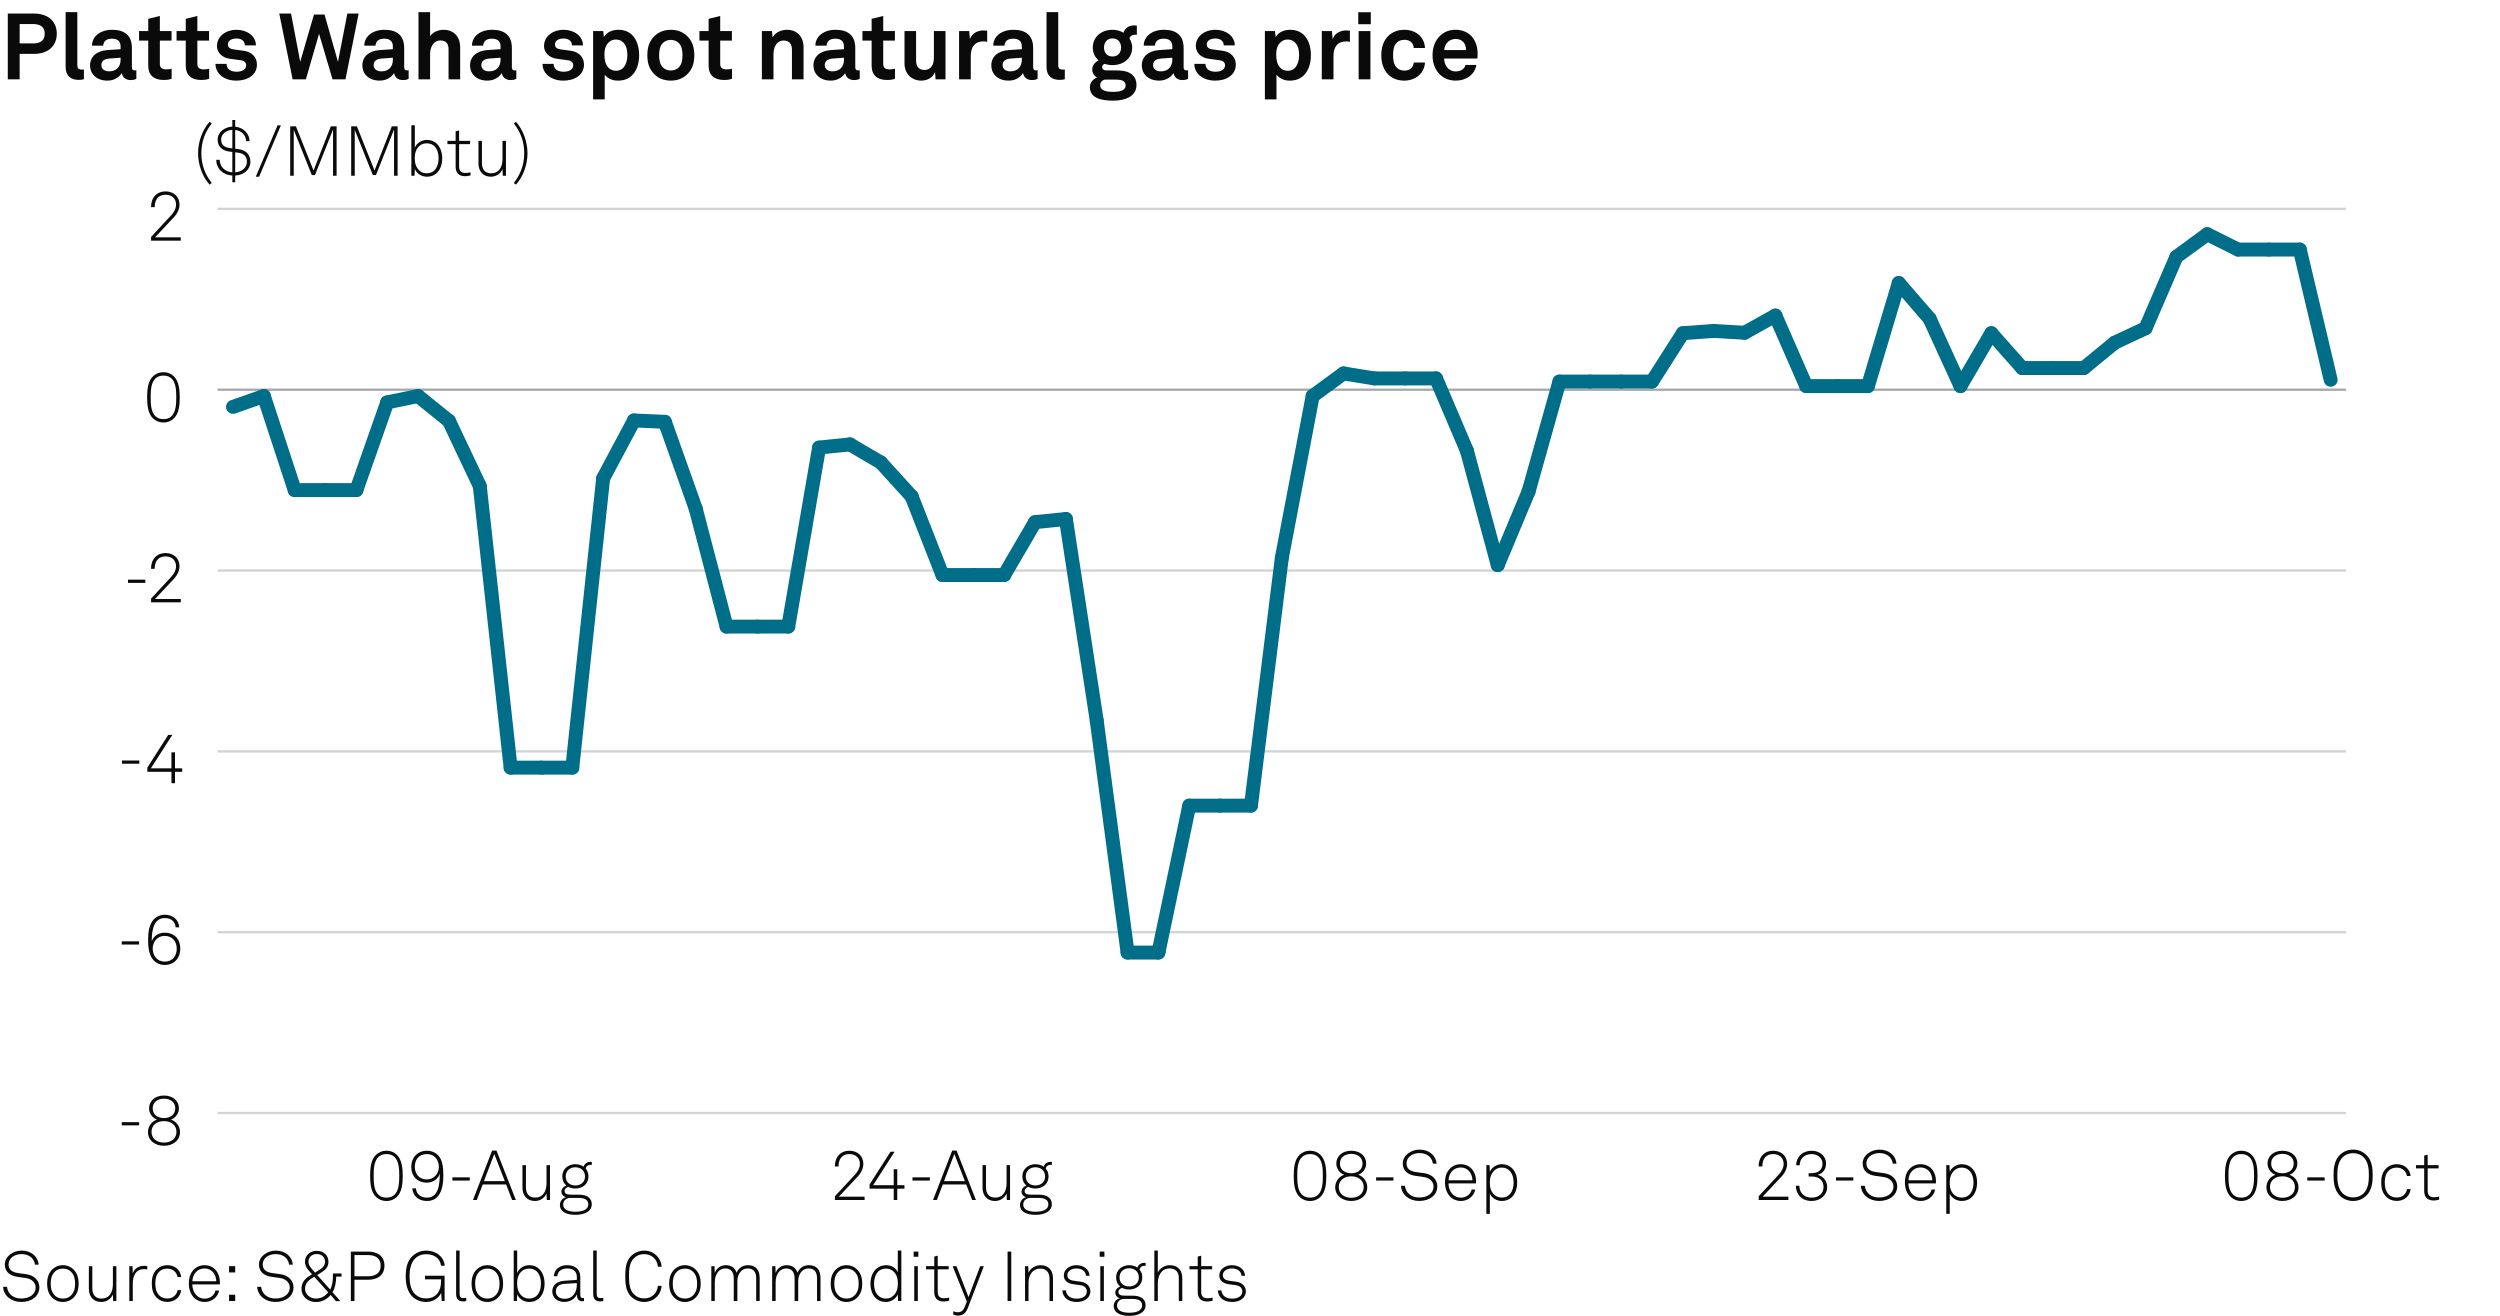 <?xml version="1.0" encoding="utf-8"?>
<!-- Generator: Adobe Illustrator 27.4.0, SVG Export Plug-In . SVG Version: 6.00 Build 0)  -->
<svg version="1.1" xmlns="http://www.w3.org/2000/svg" xmlns:xlink="http://www.w3.org/1999/xlink" x="0px" y="0px"
	 viewBox="0 0 269.291 141.732" enable-background="new 0 0 269.291 141.732" xml:space="preserve">
<g id="Background">
	<rect fill="#FFFFFF" width="269.291" height="141.732"/>
</g>
<g id="Graph">
	<path fill="#0A0A0A" d="M3.638,1.459c1.629,0,2.479,0.909,2.479,2.168s-0.85,2.179-2.479,2.179h-1.52v2.738H0.839V1.459H3.638z
		 M4.817,3.638c0-0.65-0.39-1.049-1.25-1.049H2.119v2.089h1.449C4.428,4.677,4.817,4.287,4.817,3.638z"/>
	<path fill="#0A0A0A" d="M7.07,7.206V1.309h1.259v5.687c0,0.3,0.07,0.5,0.5,0.5c0.11,0,0.14-0.01,0.21-0.01v1.05
		c-0.23,0.05-0.32,0.07-0.55,0.07C7.64,8.605,7.07,8.195,7.07,7.206z"/>
	<path fill="#0A0A0A" d="M9.7,7.056c0-0.949,0.7-1.579,1.859-1.659l1.429-0.1v-0.3c0-0.49-0.26-0.83-0.919-0.83
		c-0.61,0-0.919,0.27-0.95,0.75H9.91c0-0.99,0.889-1.709,2.179-1.709c1.339,0,2.119,0.62,2.119,1.959v2.089
		c0,0.24,0.11,0.33,0.32,0.33c0.06,0,0.12-0.01,0.16-0.02v0.919c-0.16,0.09-0.34,0.14-0.62,0.14c-0.54,0-0.87-0.31-0.95-0.76
		c-0.24,0.42-0.799,0.82-1.539,0.82C10.339,8.685,9.7,7.905,9.7,7.056z M12.988,6.446v-0.23l-1.199,0.09
		c-0.5,0.04-0.87,0.23-0.87,0.7c0,0.4,0.31,0.68,0.83,0.68C12.598,7.686,12.988,7.125,12.988,6.446z"/>
	<path fill="#0A0A0A" d="M15.969,7.086V4.377H14.98v-1.03h0.989V2.028l1.25-0.31v1.629h1.259v1.03h-1.259v2.528
		c0,0.4,0.26,0.57,0.66,0.57c0.26,0,0.45-0.03,0.609-0.07v1.079c-0.27,0.1-0.569,0.13-0.869,0.13
		C16.569,8.615,15.969,8.085,15.969,7.086z"/>
	<path fill="#0A0A0A" d="M20.009,7.086V4.377H19.02v-1.03h0.989V2.028l1.25-0.31v1.629h1.259v1.03h-1.259v2.528
		c0,0.4,0.26,0.57,0.66,0.57c0.26,0,0.45-0.03,0.609-0.07v1.079c-0.27,0.1-0.569,0.13-0.869,0.13
		C20.608,8.615,20.009,8.085,20.009,7.086z"/>
	<path fill="#0A0A0A" d="M23.209,6.876h1.199c0,0.58,0.46,0.85,1.08,0.85c0.52,0,1.029-0.2,1.029-0.69c0-0.28-0.19-0.49-0.54-0.54
		l-1.25-0.17c-0.859-0.12-1.359-0.72-1.359-1.359c0-1.059,0.95-1.759,2.119-1.759c1.129,0,2.079,0.68,2.079,1.679h-1.189
		c0-0.479-0.38-0.739-0.89-0.739c-0.54,0-0.939,0.22-0.939,0.64c0,0.37,0.32,0.49,0.6,0.53l1.109,0.15
		c0.819,0.11,1.419,0.66,1.419,1.479c0,1.159-1.039,1.739-2.229,1.739C24.189,8.685,23.209,7.975,23.209,6.876z"/>
	<path fill="#0A0A0A" d="M38.635,1.459l-1.419,7.086h-1.399l-1.449-4.907l-1.419,4.907h-1.429L30.08,1.459h1.27l0.989,5.197
		l1.479-5.087h1.14l1.449,5.087l1.009-5.197H38.635z"/>
	<path fill="#0A0A0A" d="M39.029,7.056c0-0.949,0.7-1.579,1.859-1.659l1.429-0.1v-0.3c0-0.49-0.26-0.83-0.919-0.83
		c-0.61,0-0.919,0.27-0.95,0.75h-1.209c0-0.99,0.889-1.709,2.179-1.709c1.339,0,2.119,0.62,2.119,1.959v2.089
		c0,0.24,0.11,0.33,0.32,0.33c0.06,0,0.12-0.01,0.16-0.02v0.919c-0.16,0.09-0.34,0.14-0.62,0.14c-0.54,0-0.87-0.31-0.95-0.76
		c-0.24,0.42-0.799,0.82-1.539,0.82C39.669,8.685,39.029,7.905,39.029,7.056z M42.317,6.446v-0.23l-1.199,0.09
		c-0.5,0.04-0.87,0.23-0.87,0.7c0,0.4,0.31,0.68,0.83,0.68C41.928,7.686,42.317,7.125,42.317,6.446z"/>
	<path fill="#0A0A0A" d="M46.329,1.309v2.588c0.3-0.45,0.909-0.689,1.449-0.689c1.139,0,1.789,0.799,1.789,1.869v3.468h-1.25V5.307
		c0-0.6-0.27-0.949-0.89-0.949c-0.75,0-1.099,0.77-1.099,1.429v2.758h-1.25V1.309H46.329z"/>
	<path fill="#0A0A0A" d="M50.629,7.056c0-0.949,0.7-1.579,1.859-1.659l1.429-0.1v-0.3c0-0.49-0.26-0.83-0.919-0.83
		c-0.61,0-0.919,0.27-0.95,0.75h-1.209c0-0.99,0.889-1.709,2.179-1.709c1.339,0,2.119,0.62,2.119,1.959v2.089
		c0,0.24,0.11,0.33,0.32,0.33c0.06,0,0.12-0.01,0.16-0.02v0.919c-0.16,0.09-0.34,0.14-0.62,0.14c-0.54,0-0.87-0.31-0.95-0.76
		c-0.24,0.42-0.799,0.82-1.539,0.82C51.269,8.685,50.629,7.905,50.629,7.056z M53.917,6.446v-0.23l-1.199,0.09
		c-0.5,0.04-0.87,0.23-0.87,0.7c0,0.4,0.31,0.68,0.83,0.68C53.528,7.686,53.917,7.125,53.917,6.446z"/>
	<path fill="#0A0A0A" d="M58.439,6.876h1.199c0,0.58,0.46,0.85,1.08,0.85c0.52,0,1.029-0.2,1.029-0.69c0-0.28-0.19-0.49-0.54-0.54
		l-1.25-0.17c-0.859-0.12-1.359-0.72-1.359-1.359c0-1.059,0.95-1.759,2.119-1.759c1.129,0,2.079,0.68,2.079,1.679h-1.189
		c0-0.479-0.38-0.739-0.89-0.739c-0.54,0-0.939,0.22-0.939,0.64c0,0.37,0.32,0.49,0.6,0.53l1.109,0.15
		c0.819,0.11,1.419,0.66,1.419,1.479c0,1.159-1.039,1.739-2.229,1.739C59.419,8.685,58.439,7.975,58.439,6.876z"/>
	<path fill="#0A0A0A" d="M63.889,3.348h1.089l0.07,0.65c0.29-0.53,0.919-0.79,1.559-0.79c0.6,0,1.079,0.19,1.429,0.51
		c0.56,0.509,0.81,1.349,0.81,2.219c0,0.929-0.28,1.759-0.85,2.259c-0.35,0.31-0.83,0.49-1.419,0.49c-0.75,0-1.189-0.33-1.439-0.64
		v2.658h-1.25V3.348z M67.177,7.256c0.28-0.35,0.4-0.79,0.4-1.319c0-0.48-0.08-0.939-0.37-1.279c-0.21-0.24-0.46-0.4-0.859-0.4
		c-0.38,0-0.63,0.14-0.85,0.38c-0.29,0.31-0.39,0.759-0.39,1.229c0,0.56,0.1,1.06,0.41,1.399c0.19,0.21,0.459,0.36,0.83,0.36
		C66.727,7.625,66.997,7.476,67.177,7.256z"/>
	<path fill="#0A0A0A" d="M70.389,7.896c-0.42-0.47-0.66-1.04-0.66-1.949s0.24-1.479,0.66-1.949c0.37-0.42,0.989-0.79,1.869-0.79
		s1.5,0.37,1.869,0.79c0.42,0.47,0.66,1.039,0.66,1.949s-0.24,1.479-0.66,1.949c-0.37,0.419-0.99,0.79-1.869,0.79
		S70.758,8.315,70.389,7.896z M73.107,7.266c0.33-0.33,0.41-0.81,0.41-1.319s-0.08-0.989-0.41-1.319
		c-0.18-0.18-0.459-0.33-0.85-0.33c-0.39,0-0.669,0.15-0.85,0.33c-0.33,0.33-0.41,0.81-0.41,1.319s0.08,0.99,0.41,1.319
		c0.18,0.18,0.46,0.33,0.85,0.33C72.647,7.595,72.927,7.445,73.107,7.266z"/>
	<path fill="#0A0A0A" d="M76.329,7.086V4.377h-0.989v-1.03h0.989V2.028l1.25-0.31v1.629h1.259v1.03h-1.259v2.528
		c0,0.4,0.26,0.57,0.66,0.57c0.26,0,0.45-0.03,0.609-0.07v1.079c-0.27,0.1-0.569,0.13-0.869,0.13
		C76.928,8.615,76.329,8.085,76.329,7.086z"/>
	<path fill="#0A0A0A" d="M82.068,3.348h1.089l0.06,0.68c0.31-0.56,0.95-0.819,1.549-0.819c1.109,0,1.789,0.77,1.789,1.859v3.478
		h-1.25V5.356c0-0.609-0.29-0.989-0.87-0.989c-0.779,0-1.119,0.689-1.119,1.499v2.679h-1.25V3.348z"/>
	<path fill="#0A0A0A" d="M87.619,7.056c0-0.949,0.7-1.579,1.859-1.659l1.429-0.1v-0.3c0-0.49-0.26-0.83-0.919-0.83
		c-0.61,0-0.919,0.27-0.95,0.75h-1.209c0-0.99,0.889-1.709,2.179-1.709c1.339,0,2.119,0.62,2.119,1.959v2.089
		c0,0.24,0.11,0.33,0.32,0.33c0.06,0,0.12-0.01,0.16-0.02v0.919c-0.16,0.09-0.34,0.14-0.62,0.14c-0.54,0-0.87-0.31-0.95-0.76
		c-0.24,0.42-0.799,0.82-1.539,0.82C88.259,8.685,87.619,7.905,87.619,7.056z M90.907,6.446v-0.23l-1.199,0.09
		c-0.5,0.04-0.87,0.23-0.87,0.7c0,0.4,0.31,0.68,0.83,0.68C90.518,7.686,90.907,7.125,90.907,6.446z"/>
	<path fill="#0A0A0A" d="M93.888,7.086V4.377h-0.989v-1.03h0.989V2.028l1.25-0.31v1.629h1.259v1.03h-1.259v2.528
		c0,0.4,0.26,0.57,0.66,0.57c0.26,0,0.45-0.03,0.609-0.07v1.079c-0.27,0.1-0.569,0.13-0.869,0.13
		C94.488,8.615,93.888,8.085,93.888,7.086z"/>
	<path fill="#0A0A0A" d="M97.429,6.826V3.348h1.249v3.188c0,0.609,0.29,1,0.9,1c0.719,0,1.019-0.59,1.019-1.339V3.348h1.25v5.197
		h-1.069l-0.06-0.78c-0.22,0.59-0.83,0.92-1.489,0.92C98.188,8.685,97.429,7.935,97.429,6.826z"/>
	<path fill="#0A0A0A" d="M103.309,3.348h1.089l0.08,0.86c0.24-0.66,0.859-0.93,1.469-0.93c0.13,0,0.26,0.01,0.39,0.03v1.2
		c-0.1-0.03-0.25-0.05-0.399-0.05c-0.93,0-1.37,0.6-1.37,1.569v2.519h-1.259V3.348z"/>
	<path fill="#0A0A0A" d="M106.779,7.056c0-0.949,0.7-1.579,1.859-1.659l1.429-0.1v-0.3c0-0.49-0.26-0.83-0.919-0.83
		c-0.61,0-0.919,0.27-0.95,0.75h-1.209c0-0.99,0.889-1.709,2.179-1.709c1.339,0,2.119,0.62,2.119,1.959v2.089
		c0,0.24,0.11,0.33,0.32,0.33c0.06,0,0.12-0.01,0.16-0.02v0.919c-0.16,0.09-0.34,0.14-0.62,0.14c-0.54,0-0.87-0.31-0.95-0.76
		c-0.24,0.42-0.799,0.82-1.539,0.82C107.418,8.685,106.779,7.905,106.779,7.056z M110.067,6.446v-0.23l-1.199,0.09
		c-0.5,0.04-0.87,0.23-0.87,0.7c0,0.4,0.31,0.68,0.83,0.68C109.677,7.686,110.067,7.125,110.067,6.446z"/>
	<path fill="#0A0A0A" d="M112.729,7.206V1.309h1.259v5.687c0,0.3,0.07,0.5,0.5,0.5c0.11,0,0.14-0.01,0.21-0.01v1.05
		c-0.23,0.05-0.32,0.07-0.55,0.07C113.298,8.605,112.729,8.195,112.729,7.206z"/>
	<path fill="#0A0A0A" d="M117.399,9.384c0-0.47,0.31-0.849,0.77-1.039c-0.32-0.17-0.52-0.52-0.52-0.86c0-0.41,0.27-0.779,0.69-0.979
		c-0.38-0.33-0.63-0.79-0.63-1.369c0-1.159,0.919-1.929,2.129-1.929c0.43,0,0.85,0.12,1.179,0.32c0.16-0.53,0.63-0.79,1.1-0.79
		c0.08,0,0.26,0,0.34,0.02v0.989c-0.03-0.01-0.09-0.01-0.12-0.01c-0.3,0-0.629,0.1-0.669,0.419c0.19,0.29,0.29,0.61,0.29,0.97
		c0,1.139-0.939,1.889-2.119,1.889c-0.3,0-0.59-0.05-0.859-0.14c-0.14,0.07-0.26,0.18-0.26,0.35c0,0.31,0.27,0.36,0.529,0.36h0.88
		c0.52,0,1.189,0.01,1.679,0.35c0.45,0.31,0.61,0.73,0.61,1.229c0,1.189-1.159,1.679-2.519,1.679
		C118.618,10.844,117.399,10.564,117.399,9.384z M121.247,9.194c0-0.6-0.68-0.62-1.149-0.62h-1.119c-0.27,0.08-0.47,0.29-0.47,0.62
		c0,0.6,0.75,0.7,1.389,0.7C120.547,9.894,121.247,9.794,121.247,9.194z M120.757,5.117c0-0.58-0.35-0.979-0.919-0.979
		s-0.919,0.4-0.919,0.979s0.35,0.97,0.919,0.97S120.757,5.696,120.757,5.117z"/>
	<path fill="#0A0A0A" d="M122.988,7.056c0-0.949,0.7-1.579,1.859-1.659l1.429-0.1v-0.3c0-0.49-0.26-0.83-0.919-0.83
		c-0.61,0-0.919,0.27-0.95,0.75h-1.209c0-0.99,0.889-1.709,2.179-1.709c1.339,0,2.119,0.62,2.119,1.959v2.089
		c0,0.24,0.11,0.33,0.32,0.33c0.06,0,0.12-0.01,0.16-0.02v0.919c-0.16,0.09-0.34,0.14-0.62,0.14c-0.54,0-0.87-0.31-0.95-0.76
		c-0.24,0.42-0.799,0.82-1.539,0.82C123.628,8.685,122.988,7.905,122.988,7.056z M126.276,6.446v-0.23l-1.199,0.09
		c-0.5,0.04-0.87,0.23-0.87,0.7c0,0.4,0.31,0.68,0.83,0.68C125.887,7.686,126.276,7.125,126.276,6.446z"/>
	<path fill="#0A0A0A" d="M128.648,6.876h1.199c0,0.58,0.46,0.85,1.08,0.85c0.52,0,1.03-0.2,1.03-0.69c0-0.28-0.19-0.49-0.54-0.54
		l-1.25-0.17c-0.859-0.12-1.359-0.72-1.359-1.359c0-1.059,0.95-1.759,2.119-1.759c1.129,0,2.079,0.68,2.079,1.679h-1.189
		c0-0.479-0.38-0.739-0.889-0.739c-0.54,0-0.939,0.22-0.939,0.64c0,0.37,0.32,0.49,0.6,0.53l1.109,0.15
		c0.82,0.11,1.42,0.66,1.42,1.479c0,1.159-1.04,1.739-2.229,1.739C129.628,8.685,128.648,7.975,128.648,6.876z"/>
	<path fill="#0A0A0A" d="M136.248,3.348h1.09l0.069,0.65c0.29-0.53,0.92-0.79,1.56-0.79c0.6,0,1.079,0.19,1.429,0.51
		c0.56,0.509,0.81,1.349,0.81,2.219c0,0.929-0.279,1.759-0.85,2.259c-0.35,0.31-0.829,0.49-1.419,0.49
		c-0.749,0-1.189-0.33-1.439-0.64v2.658h-1.249V3.348z M139.536,7.256c0.28-0.35,0.4-0.79,0.4-1.319c0-0.48-0.08-0.939-0.37-1.279
		c-0.21-0.24-0.46-0.4-0.859-0.4c-0.38,0-0.63,0.14-0.85,0.38c-0.29,0.31-0.39,0.759-0.39,1.229c0,0.56,0.1,1.06,0.409,1.399
		c0.19,0.21,0.46,0.36,0.83,0.36C139.087,7.625,139.356,7.476,139.536,7.256z"/>
	<path fill="#0A0A0A" d="M142.378,3.348h1.09l0.08,0.86c0.239-0.66,0.859-0.93,1.469-0.93c0.13,0,0.26,0.01,0.39,0.03v1.2
		c-0.1-0.03-0.25-0.05-0.399-0.05c-0.93,0-1.369,0.6-1.369,1.569v2.519h-1.26V3.348z"/>
	<path fill="#0A0A0A" d="M147.657,1.319v1.29h-1.35v-1.29H147.657z M147.617,3.348v5.197h-1.27V3.348H147.617z"/>
	<path fill="#0A0A0A" d="M149.388,7.865c-0.399-0.49-0.6-1.159-0.6-1.919c0-0.759,0.2-1.439,0.61-1.919
		c0.369-0.44,0.989-0.819,1.849-0.819c1.27,0,2.188,0.779,2.249,1.959h-1.21c-0.05-0.56-0.409-0.88-1.009-0.88
		c-0.41,0-0.68,0.15-0.85,0.34c-0.311,0.34-0.37,0.83-0.37,1.319s0.06,0.979,0.37,1.31c0.18,0.189,0.439,0.35,0.85,0.35
		c0.59,0,0.959-0.34,1.009-0.87h1.21c-0.061,1.16-1.02,1.949-2.249,1.949C150.388,8.685,149.748,8.315,149.388,7.865z"/>
	<path fill="#0A0A0A" d="M155.117,8.045c-0.529-0.5-0.81-1.25-0.81-2.099c0-0.83,0.28-1.579,0.8-2.079
		c0.399-0.39,0.939-0.66,1.659-0.66c1.499,0,2.398,1.049,2.398,2.599c0,0.2-0.01,0.379-0.03,0.5h-3.578
		c0,0.709,0.46,1.389,1.25,1.389c0.569,0,0.959-0.29,1.049-0.7h1.17c-0.15,1.02-1.08,1.689-2.199,1.689
		C156.087,8.685,155.537,8.435,155.117,8.045z M157.916,5.396c0-0.77-0.45-1.199-1.12-1.199c-0.679,0-1.179,0.49-1.229,1.199
		H157.916z"/>
	<path fill="#0A0A0A" d="M21.336,16.505c0-1.171,0.428-2.478,1.239-3.386l0.233,0.18c-0.736,0.946-1.119,1.974-1.119,3.206
		c0,1.231,0.383,2.26,1.119,3.206l-0.233,0.18C21.764,18.983,21.336,17.676,21.336,16.505z"/>
	<path fill="#0A0A0A" d="M23.293,17.211h0.375c0,0.743,0.57,1.306,1.358,1.352V16.37l-0.337-0.045
		c-0.683-0.09-1.247-0.488-1.247-1.284c0-0.833,0.781-1.359,1.584-1.404v-0.713h0.308v0.721c0.893,0.09,1.524,0.743,1.554,1.562
		h-0.375c-0.03-0.661-0.488-1.126-1.179-1.208v2.02l0.353,0.045c0.795,0.098,1.284,0.585,1.284,1.351
		c0,0.856-0.698,1.441-1.637,1.494v0.721h-0.308v-0.721C23.999,18.848,23.293,18.149,23.293,17.211z M23.819,15.042
		c0,0.616,0.436,0.841,0.909,0.901l0.3,0.038v-1.997C24.45,14.021,23.819,14.366,23.819,15.042z M26.597,17.414
		c0-0.578-0.353-0.893-0.954-0.968l-0.308-0.038v2.155C26.063,18.502,26.597,18.052,26.597,17.414z"/>
	<path fill="#0A0A0A" d="M27.913,19.035h-0.36l2.343-5.533h0.36L27.913,19.035z"/>
	<path fill="#0A0A0A" d="M36.258,13.607v5.323h-0.383v-4.978l-1.944,4.902h-0.345l-1.944-4.865v4.94h-0.383v-5.323h0.616l1.899,4.76
		l1.862-4.76H36.258z"/>
	<path fill="#0A0A0A" d="M42.828,13.607v5.323h-0.383v-4.978l-1.944,4.902h-0.345l-1.945-4.865v4.94h-0.383v-5.323h0.616l1.899,4.76
		l1.862-4.76H42.828z"/>
	<path fill="#0A0A0A" d="M44.684,18.194l-0.03,0.736h-0.345v-5.435h0.375v2.425c0.195-0.518,0.743-0.849,1.291-0.849
		c0.451,0,0.803,0.15,1.059,0.391c0.405,0.375,0.601,0.976,0.601,1.599c0,0.653-0.203,1.253-0.638,1.622
		c-0.255,0.218-0.585,0.353-1.028,0.353C45.449,19.035,44.878,18.72,44.684,18.194z M46.733,18.405
		c0.353-0.315,0.51-0.811,0.51-1.352c0-0.488-0.12-0.976-0.428-1.284c-0.203-0.203-0.473-0.33-0.841-0.33
		c-0.353,0-0.616,0.112-0.811,0.292c-0.353,0.323-0.488,0.766-0.488,1.321c0,0.518,0.143,0.991,0.496,1.314
		c0.195,0.18,0.451,0.3,0.788,0.3C46.29,18.667,46.545,18.57,46.733,18.405z"/>
	<path fill="#0A0A0A" d="M49.079,17.954v-2.432h-0.886v-0.345h0.886v-1.036l0.375-0.09v1.126h1.179v0.345h-1.179v2.38
		c0,0.413,0.127,0.728,0.676,0.728c0.203,0,0.36-0.022,0.555-0.067v0.33c-0.188,0.06-0.375,0.09-0.585,0.09
		C49.364,18.983,49.079,18.555,49.079,17.954z"/>
	<path fill="#0A0A0A" d="M51.538,17.602v-2.425h0.375v2.402c0,0.653,0.323,1.088,0.983,1.088c0.871,0,1.231-0.698,1.231-1.539
		v-1.952h0.375v3.753h-0.345l-0.03-0.706c-0.21,0.495-0.69,0.811-1.254,0.811C52.026,19.035,51.538,18.442,51.538,17.602z"/>
	<path fill="#0A0A0A" d="M55.348,19.711c0.735-0.946,1.118-1.975,1.118-3.206c0-1.231-0.383-2.26-1.118-3.206l0.232-0.18
		c0.811,0.908,1.239,2.214,1.239,3.386c0,1.171-0.428,2.478-1.239,3.386L55.348,19.711z"/>
	<path fill="#0A0A0A" d="M0.331,138.608h0.42c0.09,0.766,0.676,1.262,1.547,1.262c0.863,0,1.539-0.436,1.539-1.187
		c0-0.503-0.398-0.924-1.036-1.014l-0.901-0.128c-0.811-0.112-1.381-0.532-1.381-1.336c0-0.863,0.871-1.494,1.817-1.494
		c1.028,0,1.764,0.646,1.832,1.517H3.769c-0.105-0.751-0.706-1.141-1.449-1.141c-0.781,0-1.396,0.458-1.396,1.104
		c0,0.615,0.443,0.855,1.014,0.938l0.916,0.127c0.818,0.113,1.389,0.676,1.389,1.412c0,0.945-0.833,1.576-1.944,1.576
		C1.239,140.245,0.375,139.584,0.331,138.608z"/>
	<path fill="#0A0A0A" d="M5.648,139.802c-0.413-0.397-0.571-0.893-0.571-1.539c0-0.638,0.158-1.141,0.571-1.539
		c0.27-0.255,0.646-0.442,1.126-0.442s0.856,0.188,1.126,0.442c0.413,0.398,0.57,0.901,0.57,1.539c0,0.646-0.158,1.142-0.57,1.539
		c-0.271,0.256-0.646,0.443-1.126,0.443S5.918,140.058,5.648,139.802z M7.638,139.547c0.353-0.346,0.451-0.788,0.451-1.284
		c0-0.487-0.098-0.938-0.451-1.283c-0.203-0.203-0.488-0.33-0.863-0.33s-0.661,0.127-0.863,0.33c-0.353,0.345-0.45,0.796-0.45,1.283
		c0,0.496,0.097,0.938,0.45,1.284c0.203,0.203,0.488,0.33,0.863,0.33S7.435,139.75,7.638,139.547z"/>
	<path fill="#0A0A0A" d="M9.571,138.812v-2.425h0.375v2.402c0,0.652,0.323,1.088,0.983,1.088c0.871,0,1.231-0.698,1.231-1.539
		v-1.951h0.375v3.753h-0.345l-0.03-0.705c-0.21,0.495-0.69,0.811-1.254,0.811C10.059,140.245,9.571,139.652,9.571,138.812z"/>
	<path fill="#0A0A0A" d="M13.928,136.387h0.345l0.03,0.772c0.165-0.525,0.675-0.811,1.208-0.811c0.113,0,0.24,0,0.353,0.038v0.36
		c-0.12-0.03-0.248-0.038-0.368-0.038c-0.871,0-1.193,0.721-1.193,1.554v1.877h-0.375V136.387z"/>
	<path fill="#0A0A0A" d="M16.891,139.795c-0.398-0.398-0.541-0.894-0.541-1.532c0-0.646,0.135-1.148,0.541-1.539
		c0.27-0.263,0.653-0.442,1.133-0.442c0.796,0,1.404,0.488,1.494,1.269h-0.398c-0.083-0.518-0.511-0.9-1.096-0.9
		c-0.368,0-0.661,0.12-0.863,0.322c-0.353,0.353-0.428,0.796-0.428,1.291c0,0.488,0.083,0.932,0.435,1.284
		c0.203,0.203,0.496,0.323,0.863,0.323c0.586,0,1.014-0.384,1.096-0.901h0.391c-0.098,0.773-0.706,1.269-1.494,1.269
		C17.544,140.237,17.161,140.064,16.891,139.795z"/>
	<path fill="#0A0A0A" d="M20.836,139.72c-0.308-0.36-0.496-0.871-0.496-1.441c0-0.474,0.075-0.938,0.375-1.337
		c0.323-0.428,0.766-0.66,1.314-0.66c1.036,0,1.659,0.826,1.659,1.824c0,0.09,0,0.143-0.007,0.248h-2.965
		c0.015,0.833,0.503,1.531,1.344,1.531c0.593,0,1.059-0.391,1.148-0.871h0.391c-0.113,0.706-0.789,1.231-1.539,1.231
		C21.519,140.245,21.083,140.005,20.836,139.72z M23.298,138.016c-0.015-0.714-0.458-1.382-1.269-1.382
		c-0.796,0-1.292,0.646-1.307,1.382H23.298z"/>
	<path fill="#0A0A0A" d="M25.336,136.387v0.675h-0.661v-0.675H25.336z M25.336,139.464v0.676h-0.661v-0.676H25.336z"/>
	<path fill="#0A0A0A" d="M27.705,138.608h0.421c0.09,0.766,0.675,1.262,1.546,1.262c0.863,0,1.539-0.436,1.539-1.187
		c0-0.503-0.398-0.924-1.036-1.014l-0.901-0.128c-0.811-0.112-1.381-0.532-1.381-1.336c0-0.863,0.871-1.494,1.817-1.494
		c1.028,0,1.764,0.646,1.832,1.517h-0.398c-0.105-0.751-0.706-1.141-1.449-1.141c-0.781,0-1.396,0.458-1.396,1.104
		c0,0.615,0.443,0.855,1.014,0.938l0.916,0.127c0.818,0.113,1.389,0.676,1.389,1.412c0,0.945-0.833,1.576-1.944,1.576
		C28.613,140.245,27.75,139.584,27.705,138.608z"/>
	<path fill="#0A0A0A" d="M32.475,138.834c0-0.594,0.292-1.036,0.795-1.359l0.338-0.218l-0.345-0.39
		c-0.285-0.323-0.413-0.608-0.413-0.969c0-0.661,0.541-1.164,1.269-1.164c0.713,0,1.261,0.458,1.261,1.179
		c0,0.519-0.278,0.841-0.683,1.097l-0.526,0.33l1.389,1.562c0.203-0.323,0.3-0.849,0.3-1.404v-0.322h0.931v0.338h-0.57
		c-0.008,0.54-0.135,1.291-0.405,1.674l0.855,0.969h-0.48l-0.578-0.669c-0.36,0.451-0.938,0.767-1.591,0.767
		C33.196,140.253,32.475,139.682,32.475,138.834z M35.35,139.201l-1.501-1.674l-0.338,0.218c-0.39,0.248-0.653,0.601-0.653,1.066
		c0,0.623,0.556,1.065,1.164,1.065C34.607,139.877,35.058,139.592,35.35,139.201z M34.509,136.717
		c0.285-0.181,0.503-0.466,0.503-0.804c0-0.495-0.375-0.833-0.893-0.833c-0.473,0-0.894,0.308-0.894,0.818
		c0,0.285,0.135,0.518,0.36,0.78l0.345,0.405L34.509,136.717z"/>
	<path fill="#0A0A0A" d="M39.662,134.817c0.983,0,1.749,0.473,1.749,1.517c0,1.043-0.766,1.517-1.749,1.517h-1.479v2.289h-0.391
		v-5.322H39.662z M41.006,136.334c0-0.826-0.593-1.142-1.366-1.142h-1.457v2.282h1.457
		C40.413,137.475,41.006,137.159,41.006,136.334z"/>
	<path fill="#0A0A0A" d="M44.431,139.675c-0.593-0.571-0.729-1.435-0.729-2.192c0-0.766,0.12-1.614,0.729-2.185
		c0.353-0.33,0.855-0.586,1.456-0.586c0.571,0,1.051,0.173,1.396,0.458c0.36,0.293,0.585,0.706,0.623,1.171h-0.405
		c-0.03-0.322-0.158-0.585-0.36-0.788c-0.3-0.3-0.75-0.458-1.246-0.458c-0.48,0-0.871,0.173-1.156,0.443
		c-0.518,0.495-0.623,1.291-0.623,1.944c0,0.646,0.098,1.486,0.63,1.959c0.3,0.271,0.684,0.421,1.141,0.421
		c1.089,0,1.622-0.773,1.622-1.84v-0.218h-1.734v-0.383h2.117v2.718h-0.308l-0.06-0.878c-0.248,0.556-0.856,0.983-1.637,0.983
		C45.286,140.245,44.776,140.005,44.431,139.675z"/>
	<path fill="#0A0A0A" d="M49.132,139.39v-4.685h0.375v4.669c0,0.256,0.075,0.45,0.39,0.45c0.15,0,0.218-0.007,0.323-0.022v0.338
		c-0.083,0.022-0.181,0.045-0.338,0.045C49.403,140.185,49.132,139.938,49.132,139.39z"/>
	<path fill="#0A0A0A" d="M51.368,139.802c-0.413-0.397-0.57-0.893-0.57-1.539c0-0.638,0.157-1.141,0.57-1.539
		c0.271-0.255,0.646-0.442,1.126-0.442s0.856,0.188,1.126,0.442c0.413,0.398,0.571,0.901,0.571,1.539
		c0,0.646-0.158,1.142-0.571,1.539c-0.27,0.256-0.646,0.443-1.126,0.443S51.638,140.058,51.368,139.802z M53.357,139.547
		c0.353-0.346,0.451-0.788,0.451-1.284c0-0.487-0.098-0.938-0.451-1.283c-0.203-0.203-0.488-0.33-0.863-0.33
		c-0.375,0-0.661,0.127-0.863,0.33c-0.353,0.345-0.45,0.796-0.45,1.283c0,0.496,0.098,0.938,0.45,1.284
		c0.203,0.203,0.488,0.33,0.863,0.33C52.869,139.877,53.154,139.75,53.357,139.547z"/>
	<path fill="#0A0A0A" d="M55.71,139.404l-0.03,0.735h-0.345v-5.435h0.375v2.425c0.195-0.519,0.743-0.849,1.291-0.849
		c0.451,0,0.803,0.15,1.059,0.391c0.405,0.375,0.601,0.976,0.601,1.599c0,0.653-0.203,1.254-0.638,1.622
		c-0.255,0.218-0.585,0.353-1.028,0.353C56.476,140.245,55.905,139.93,55.71,139.404z M57.76,139.614
		c0.353-0.315,0.51-0.811,0.51-1.352c0-0.487-0.12-0.976-0.428-1.283c-0.203-0.203-0.473-0.33-0.841-0.33
		c-0.353,0-0.616,0.112-0.811,0.292c-0.353,0.323-0.488,0.767-0.488,1.321c0,0.519,0.143,0.991,0.496,1.314
		c0.195,0.18,0.451,0.3,0.788,0.3C57.317,139.877,57.572,139.779,57.76,139.614z"/>
	<path fill="#0A0A0A" d="M59.49,139.097c0-0.668,0.51-1.081,1.261-1.134l1.382-0.098v-0.33c0-0.631-0.458-0.901-1.036-0.901
		c-0.563,0-1.029,0.271-1.066,0.834h-0.375c0.052-0.773,0.676-1.187,1.426-1.187c0.856,0,1.426,0.42,1.426,1.283v1.854
		c0,0.256,0.038,0.405,0.293,0.405c0.03,0,0.075,0,0.105-0.007v0.33c-0.052,0.015-0.12,0.022-0.18,0.022
		c-0.465,0-0.593-0.353-0.593-0.751c-0.203,0.533-0.773,0.826-1.352,0.826C60.053,140.245,59.49,139.802,59.49,139.097z
		 M62.132,138.405v-0.194l-1.344,0.082c-0.578,0.038-0.916,0.353-0.916,0.796c0,0.525,0.405,0.811,0.938,0.811
		C61.757,139.899,62.132,139.134,62.132,138.405z"/>
	<path fill="#0A0A0A" d="M63.899,139.39v-4.685h0.375v4.669c0,0.256,0.075,0.45,0.39,0.45c0.15,0,0.218-0.007,0.323-0.022v0.338
		c-0.083,0.022-0.18,0.045-0.337,0.045C64.17,140.185,63.899,139.938,63.899,139.39z"/>
	<path fill="#0A0A0A" d="M67.973,139.659c-0.571-0.578-0.623-1.426-0.623-2.185c0-0.758,0.052-1.599,0.623-2.177
		c0.368-0.368,0.893-0.586,1.404-0.586c1.021,0,1.802,0.714,1.892,1.734h-0.405c-0.067-0.788-0.646-1.352-1.486-1.352
		c-0.473,0-0.833,0.173-1.119,0.466c-0.48,0.495-0.503,1.276-0.503,1.914c0,0.639,0.03,1.427,0.51,1.922
		c0.293,0.301,0.668,0.466,1.111,0.466c0.841,0,1.419-0.563,1.486-1.352h0.405c-0.083,1.044-0.893,1.734-1.892,1.734
		C68.866,140.245,68.34,140.027,67.973,139.659z"/>
	<path fill="#0A0A0A" d="M72.652,139.802c-0.413-0.397-0.571-0.893-0.571-1.539c0-0.638,0.158-1.141,0.571-1.539
		c0.27-0.255,0.646-0.442,1.126-0.442s0.856,0.188,1.126,0.442c0.413,0.398,0.57,0.901,0.57,1.539c0,0.646-0.158,1.142-0.57,1.539
		c-0.271,0.256-0.646,0.443-1.126,0.443S72.922,140.058,72.652,139.802z M74.642,139.547c0.353-0.346,0.451-0.788,0.451-1.284
		c0-0.487-0.098-0.938-0.451-1.283c-0.203-0.203-0.488-0.33-0.863-0.33s-0.661,0.127-0.863,0.33c-0.353,0.345-0.45,0.796-0.45,1.283
		c0,0.496,0.097,0.938,0.45,1.284c0.203,0.203,0.488,0.33,0.863,0.33S74.439,139.75,74.642,139.547z"/>
	<path fill="#0A0A0A" d="M76.62,136.387h0.345l0.03,0.735c0.172-0.503,0.63-0.841,1.178-0.841c0.646,0,1.021,0.33,1.171,0.811
		c0.203-0.465,0.608-0.811,1.239-0.811c0.878,0,1.246,0.578,1.246,1.381v2.478h-0.375v-2.432c0-0.661-0.255-1.074-0.908-1.074
		c-0.706,0-1.119,0.623-1.119,1.382v2.124h-0.39v-2.432c0-0.661-0.286-1.074-0.909-1.074c-0.721,0-1.133,0.676-1.133,1.479v2.026
		H76.62V136.387z"/>
	<path fill="#0A0A0A" d="M83.174,136.387h0.345l0.03,0.735c0.172-0.503,0.63-0.841,1.178-0.841c0.646,0,1.021,0.33,1.171,0.811
		c0.203-0.465,0.608-0.811,1.239-0.811c0.878,0,1.246,0.578,1.246,1.381v2.478h-0.375v-2.432c0-0.661-0.255-1.074-0.908-1.074
		c-0.706,0-1.119,0.623-1.119,1.382v2.124h-0.39v-2.432c0-0.661-0.286-1.074-0.909-1.074c-0.721,0-1.133,0.676-1.133,1.479v2.026
		h-0.375V136.387z"/>
	<path fill="#0A0A0A" d="M90.052,139.802c-0.413-0.397-0.57-0.893-0.57-1.539c0-0.638,0.157-1.141,0.57-1.539
		c0.271-0.255,0.646-0.442,1.126-0.442s0.856,0.188,1.126,0.442c0.413,0.398,0.571,0.901,0.571,1.539
		c0,0.646-0.158,1.142-0.571,1.539c-0.27,0.256-0.646,0.443-1.126,0.443S90.323,140.058,90.052,139.802z M92.042,139.547
		c0.353-0.346,0.451-0.788,0.451-1.284c0-0.487-0.098-0.938-0.451-1.283c-0.203-0.203-0.488-0.33-0.863-0.33
		c-0.375,0-0.661,0.127-0.863,0.33c-0.353,0.345-0.45,0.796-0.45,1.283c0,0.496,0.098,0.938,0.45,1.284
		c0.203,0.203,0.488,0.33,0.863,0.33C91.554,139.877,91.839,139.75,92.042,139.547z"/>
	<path fill="#0A0A0A" d="M94.395,139.885c-0.436-0.368-0.631-0.969-0.631-1.614c0-0.615,0.195-1.193,0.601-1.576
		c0.263-0.248,0.631-0.413,1.096-0.413c0.608,0,1.073,0.338,1.246,0.758v-2.334h0.383v5.435h-0.353l-0.03-0.713
		c-0.21,0.503-0.758,0.818-1.276,0.818C94.987,140.245,94.649,140.103,94.395,139.885z M96.226,139.569
		c0.353-0.323,0.488-0.788,0.488-1.307c0-0.555-0.128-0.99-0.48-1.313c-0.195-0.18-0.458-0.3-0.811-0.3
		c-0.36,0-0.638,0.127-0.841,0.338c-0.3,0.314-0.436,0.795-0.436,1.275c0,0.533,0.15,1.044,0.511,1.344
		c0.195,0.166,0.458,0.271,0.781,0.271C95.776,139.877,96.031,139.75,96.226,139.569z"/>
	<path fill="#0A0A0A" d="M98.924,134.817v0.556h-0.511v-0.556H98.924z M98.864,136.387v3.753h-0.383v-3.753H98.864z"/>
	<path fill="#0A0A0A" d="M100.634,139.164v-2.433h-0.886v-0.345h0.886v-1.036l0.375-0.091v1.127h1.179v0.345h-1.179v2.38
		c0,0.413,0.127,0.729,0.675,0.729c0.203,0,0.36-0.022,0.556-0.067v0.33c-0.188,0.06-0.375,0.09-0.585,0.09
		C100.919,140.192,100.634,139.765,100.634,139.164z"/>
	<path fill="#0A0A0A" d="M102.681,141.604v-0.367c0.135,0.067,0.3,0.112,0.488,0.112c0.36,0,0.586-0.165,0.758-0.601l0.218-0.548
		l-1.531-3.813h0.413l1.299,3.333l1.254-3.333h0.398l-1.719,4.489c-0.233,0.607-0.571,0.833-1.066,0.833
		C102.952,141.709,102.741,141.642,102.681,141.604z"/>
	<path fill="#0A0A0A" d="M108.929,134.817v5.322h-0.397v-5.322H108.929z"/>
	<path fill="#0A0A0A" d="M110.414,136.387h0.346l0.029,0.721c0.195-0.519,0.781-0.826,1.307-0.826c0.855,0,1.329,0.57,1.329,1.403
		v2.455h-0.376v-2.417c0-0.631-0.322-1.073-0.991-1.073c-0.833,0-1.269,0.69-1.269,1.523v1.967h-0.375V136.387z"/>
	<path fill="#0A0A0A" d="M114.433,138.999h0.383c0.061,0.615,0.548,0.886,1.164,0.886c0.623,0,1.088-0.271,1.088-0.781
		c0-0.33-0.232-0.607-0.69-0.668l-0.729-0.098c-0.63-0.082-1.059-0.383-1.059-0.953c0-0.668,0.646-1.104,1.352-1.104
		c0.811,0,1.396,0.466,1.419,1.141h-0.375c-0.053-0.54-0.496-0.788-1.044-0.788s-0.969,0.293-0.969,0.714
		c0,0.308,0.166,0.54,0.729,0.615l0.713,0.098c0.706,0.098,1.036,0.57,1.036,1.021c0,0.766-0.69,1.164-1.471,1.164
		C115.086,140.245,114.47,139.772,114.433,138.999z"/>
	<path fill="#0A0A0A" d="M118.963,134.817v0.556h-0.51v-0.556H118.963z M118.904,136.387v3.753h-0.383v-3.753H118.904z"/>
	<path fill="#0A0A0A" d="M119.968,140.673c0-0.391,0.256-0.729,0.661-0.841c-0.285-0.06-0.496-0.308-0.496-0.586
		c0-0.314,0.218-0.548,0.526-0.66c-0.271-0.226-0.436-0.563-0.436-0.983c0-0.811,0.646-1.321,1.403-1.321
		c0.338,0,0.646,0.098,0.901,0.263c0.09-0.33,0.397-0.518,0.735-0.518c0.045,0,0.105,0.007,0.143,0.015v0.315
		c-0.037-0.008-0.098-0.008-0.143-0.008c-0.271,0-0.465,0.15-0.518,0.405c0.188,0.218,0.3,0.503,0.3,0.849
		c0,0.811-0.638,1.299-1.419,1.299c-0.285,0-0.548-0.061-0.766-0.181c-0.202,0.083-0.391,0.226-0.391,0.451
		c0,0.345,0.376,0.39,0.676,0.39h0.773c0.578,0,0.938,0.098,1.193,0.338c0.181,0.173,0.286,0.376,0.286,0.691
		c0,0.841-0.879,1.148-1.772,1.148C120.705,141.739,119.968,141.416,119.968,140.673z M123.024,140.605
		c0-0.541-0.488-0.69-1.073-0.69h-1.006c-0.338,0.082-0.623,0.285-0.623,0.721c0,0.585,0.653,0.766,1.313,0.766
		C122.348,141.401,123.024,141.221,123.024,140.605z M122.671,137.603c0-0.623-0.458-0.991-1.044-0.991
		c-0.562,0-1.036,0.368-1.036,0.991c0,0.615,0.451,0.969,1.036,0.969C122.213,138.571,122.671,138.218,122.671,137.603z"/>
	<path fill="#0A0A0A" d="M124.716,134.705v2.372c0.211-0.48,0.766-0.796,1.292-0.796c0.855,0,1.344,0.54,1.344,1.381v2.478h-0.376
		v-2.455c0-0.66-0.315-1.051-0.991-1.051c-0.915,0-1.269,0.818-1.269,1.629v1.877h-0.375v-5.435H124.716z"/>
	<path fill="#0A0A0A" d="M129.014,139.164v-2.433h-0.886v-0.345h0.886v-1.036l0.375-0.091v1.127h1.179v0.345h-1.179v2.38
		c0,0.413,0.128,0.729,0.676,0.729c0.203,0,0.36-0.022,0.556-0.067v0.33c-0.188,0.06-0.375,0.09-0.585,0.09
		C129.299,140.192,129.014,139.765,129.014,139.164z"/>
	<path fill="#0A0A0A" d="M131.181,138.999h0.383c0.061,0.615,0.548,0.886,1.164,0.886c0.623,0,1.088-0.271,1.088-0.781
		c0-0.33-0.232-0.607-0.69-0.668l-0.729-0.098c-0.63-0.082-1.059-0.383-1.059-0.953c0-0.668,0.646-1.104,1.352-1.104
		c0.811,0,1.396,0.466,1.419,1.141h-0.375c-0.053-0.54-0.496-0.788-1.044-0.788s-0.969,0.293-0.969,0.714
		c0,0.308,0.166,0.54,0.729,0.615l0.713,0.098c0.706,0.098,1.036,0.57,1.036,1.021c0,0.766-0.69,1.164-1.471,1.164
		C131.834,140.245,131.218,139.772,131.181,138.999z"/>
	<line fill="none" x1="23.435" y1="41.978" x2="252.71" y2="41.978"/>
	<g>
		<g>
		</g>
		<g>
		</g>
	</g>
	<g>
		<g>
			<path fill="#0A0A0A" d="M14.987,120.876v0.345h-1.87v-0.345H14.987z"/>
			<path fill="#0A0A0A" d="M15.938,121.941c0-0.585,0.375-1.148,0.969-1.344c-0.511-0.188-0.849-0.683-0.849-1.201
				c0-0.871,0.713-1.389,1.606-1.389c0.894,0,1.607,0.518,1.607,1.389c0,0.519-0.338,1.014-0.849,1.201
				c0.593,0.195,0.969,0.759,0.969,1.344c0,0.931-0.796,1.479-1.727,1.479C16.733,123.421,15.938,122.872,15.938,121.941z
				 M19.008,121.919c0-0.743-0.601-1.156-1.344-1.156c-0.743,0-1.344,0.413-1.344,1.156s0.601,1.156,1.344,1.156
				C18.408,123.075,19.008,122.662,19.008,121.919z M18.88,119.382c0-0.668-0.548-1.036-1.216-1.036
				c-0.668,0-1.216,0.368-1.216,1.036c0,0.683,0.533,1.051,1.216,1.051C18.348,120.433,18.88,120.064,18.88,119.382z"/>
		</g>
		<g>
			<path fill="#0A0A0A" d="M14.98,101.397v0.345h-1.87v-0.345H14.98z"/>
			<path fill="#0A0A0A" d="M16.433,103.304c-0.398-0.533-0.48-1.329-0.48-2.072c0-0.795,0.105-1.659,0.616-2.207
				c0.248-0.263,0.638-0.495,1.179-0.495c0.878,0,1.509,0.54,1.554,1.358h-0.383c-0.052-0.601-0.45-0.998-1.171-0.998
				c-1.164,0-1.404,1.254-1.404,2.492c0.188-0.548,0.758-0.916,1.374-0.916c1.081,0,1.705,0.698,1.705,1.727
				c0,0.961-0.616,1.75-1.697,1.75C17.116,103.942,16.681,103.634,16.433,103.304z M19.038,102.192c0-0.721-0.413-1.381-1.313-1.381
				c-0.751,0-1.276,0.608-1.276,1.366c0,0.729,0.451,1.404,1.284,1.404C18.633,103.582,19.038,102.921,19.038,102.192z"/>
		</g>
		<g>
			<path fill="#0A0A0A" d="M15.01,81.919v0.345h-1.87v-0.345H15.01z"/>
			<path fill="#0A0A0A" d="M18.468,83.135H15.87v-0.45l2.252-3.528h0.443l-2.312,3.604h2.215v-1.72h0.383v1.72h0.773v0.375h-0.773
				v1.224h-0.383V83.135z"/>
		</g>
		<g>
			<path fill="#0A0A0A" d="M15.655,62.44v0.345h-1.87V62.44H15.655z"/>
			<path fill="#0A0A0A" d="M16.275,64.475l2.169-2.342c0.345-0.375,0.518-0.751,0.518-1.141c0-0.616-0.42-1.059-1.134-1.059
				c-0.743,0-1.164,0.488-1.164,1.336h-0.398c0-1.051,0.638-1.697,1.562-1.697c0.856,0,1.509,0.548,1.509,1.419
				c0,0.465-0.225,0.961-0.601,1.359l-2.035,2.169h2.771v0.36h-3.198V64.475z"/>
		</g>
		<g>
			<path fill="#0A0A0A" d="M16.494,45.08c-0.563-0.518-0.646-1.457-0.646-2.282c0-0.818,0.083-1.757,0.646-2.275
				c0.255-0.232,0.608-0.428,1.111-0.428c0.503,0,0.864,0.188,1.111,0.428c0.556,0.533,0.646,1.457,0.646,2.275
				c0,0.826-0.083,1.764-0.646,2.282c-0.248,0.233-0.608,0.428-1.111,0.428C17.102,45.507,16.749,45.312,16.494,45.08z
				 M18.468,44.839c0.488-0.458,0.518-1.359,0.518-2.042c0-0.676-0.023-1.577-0.518-2.035c-0.203-0.188-0.473-0.308-0.864-0.308
				c-0.383,0-0.66,0.127-0.855,0.308c-0.496,0.458-0.518,1.359-0.518,2.035c0,0.683,0.022,1.584,0.518,2.042
				c0.195,0.18,0.473,0.308,0.855,0.308C17.995,45.147,18.273,45.027,18.468,44.839z"/>
		</g>
		<g>
			<path fill="#0A0A0A" d="M16.276,25.519l2.169-2.342c0.345-0.375,0.518-0.751,0.518-1.141c0-0.616-0.42-1.059-1.134-1.059
				c-0.743,0-1.164,0.488-1.164,1.336h-0.398c0-1.051,0.638-1.697,1.562-1.697c0.856,0,1.509,0.548,1.509,1.419
				c0,0.465-0.226,0.961-0.601,1.359l-2.035,2.169h2.77v0.36h-3.198V25.519z"/>
		</g>
	</g>
	<line fill="none" x1="23.435" y1="119.891" x2="23.435" y2="22.5"/>
	<g>
		<g>
			
				<line fill-rule="evenodd" clip-rule="evenodd" fill="none" stroke="#D1D3D4" stroke-width="0.25" stroke-miterlimit="10" x1="23.435" y1="119.891" x2="252.71" y2="119.891"/>
			
				<line fill-rule="evenodd" clip-rule="evenodd" fill="none" stroke="#D1D3D4" stroke-width="0.25" stroke-miterlimit="10" x1="23.435" y1="100.413" x2="252.71" y2="100.413"/>
			
				<line fill-rule="evenodd" clip-rule="evenodd" fill="none" stroke="#D1D3D4" stroke-width="0.25" stroke-miterlimit="10" x1="23.435" y1="80.935" x2="252.71" y2="80.935"/>
			
				<line fill-rule="evenodd" clip-rule="evenodd" fill="none" stroke="#D1D3D4" stroke-width="0.25" stroke-miterlimit="10" x1="23.435" y1="61.457" x2="252.71" y2="61.457"/>
			
				<line fill-rule="evenodd" clip-rule="evenodd" fill="none" stroke="#A6A8AB" stroke-width="0.25" stroke-miterlimit="10" x1="23.435" y1="41.978" x2="252.71" y2="41.978"/>
			
				<line fill-rule="evenodd" clip-rule="evenodd" fill="none" stroke="#D1D3D4" stroke-width="0.25" stroke-miterlimit="10" x1="23.435" y1="22.5" x2="252.71" y2="22.5"/>
		</g>
		<g>
		</g>
	</g>
	<g>
		<g>
			
				<line fill="none" stroke="#006D89" stroke-width="1.5" stroke-linecap="round" stroke-linejoin="round" stroke-miterlimit="10" x1="28.419" y1="42.66" x2="25.096" y2="43.829"/>
			
				<line fill="none" stroke="#006D89" stroke-width="1.5" stroke-linecap="round" stroke-linejoin="round" stroke-miterlimit="10" x1="31.742" y1="52.789" x2="28.419" y2="42.66"/>
			
				<line fill="none" stroke="#006D89" stroke-width="1.5" stroke-linecap="round" stroke-linejoin="round" stroke-miterlimit="10" x1="35.065" y1="52.789" x2="31.742" y2="52.789"/>
			
				<line fill="none" stroke="#006D89" stroke-width="1.5" stroke-linecap="round" stroke-linejoin="round" stroke-miterlimit="10" x1="38.388" y1="52.789" x2="35.065" y2="52.789"/>
			
				<line fill="none" stroke="#006D89" stroke-width="1.5" stroke-linecap="round" stroke-linejoin="round" stroke-miterlimit="10" x1="41.71" y1="43.342" x2="38.388" y2="52.789"/>
			
				<line fill="none" stroke="#006D89" stroke-width="1.5" stroke-linecap="round" stroke-linejoin="round" stroke-miterlimit="10" x1="45.033" y1="42.66" x2="41.71" y2="43.342"/>
			
				<line fill="none" stroke="#006D89" stroke-width="1.5" stroke-linecap="round" stroke-linejoin="round" stroke-miterlimit="10" x1="48.356" y1="45.338" x2="45.033" y2="42.66"/>
			
				<line fill="none" stroke="#006D89" stroke-width="1.5" stroke-linecap="round" stroke-linejoin="round" stroke-miterlimit="10" x1="51.679" y1="52.35" x2="48.356" y2="45.338"/>
			
				<line fill="none" stroke="#006D89" stroke-width="1.5" stroke-linecap="round" stroke-linejoin="round" stroke-miterlimit="10" x1="55.002" y1="82.688" x2="51.679" y2="52.35"/>
			
				<line fill="none" stroke="#006D89" stroke-width="1.5" stroke-linecap="round" stroke-linejoin="round" stroke-miterlimit="10" x1="58.325" y1="82.688" x2="55.002" y2="82.688"/>
			
				<line fill="none" stroke="#006D89" stroke-width="1.5" stroke-linecap="round" stroke-linejoin="round" stroke-miterlimit="10" x1="61.647" y1="82.688" x2="58.325" y2="82.688"/>
			
				<line fill="none" stroke="#006D89" stroke-width="1.5" stroke-linecap="round" stroke-linejoin="round" stroke-miterlimit="10" x1="64.97" y1="51.523" x2="61.647" y2="82.688"/>
			
				<line fill="none" stroke="#006D89" stroke-width="1.5" stroke-linecap="round" stroke-linejoin="round" stroke-miterlimit="10" x1="68.293" y1="45.29" x2="64.97" y2="51.523"/>
			
				<line fill="none" stroke="#006D89" stroke-width="1.5" stroke-linecap="round" stroke-linejoin="round" stroke-miterlimit="10" x1="71.616" y1="45.436" x2="68.293" y2="45.29"/>
			
				<line fill="none" stroke="#006D89" stroke-width="1.5" stroke-linecap="round" stroke-linejoin="round" stroke-miterlimit="10" x1="74.939" y1="54.785" x2="71.616" y2="45.436"/>
			
				<line fill="none" stroke="#006D89" stroke-width="1.5" stroke-linecap="round" stroke-linejoin="round" stroke-miterlimit="10" x1="78.262" y1="67.495" x2="74.939" y2="54.785"/>
			
				<line fill="none" stroke="#006D89" stroke-width="1.5" stroke-linecap="round" stroke-linejoin="round" stroke-miterlimit="10" x1="81.584" y1="67.495" x2="78.262" y2="67.495"/>
			
				<line fill="none" stroke="#006D89" stroke-width="1.5" stroke-linecap="round" stroke-linejoin="round" stroke-miterlimit="10" x1="84.907" y1="67.495" x2="81.584" y2="67.495"/>
			
				<line fill="none" stroke="#006D89" stroke-width="1.5" stroke-linecap="round" stroke-linejoin="round" stroke-miterlimit="10" x1="88.23" y1="48.211" x2="84.907" y2="67.495"/>
			
				<line fill="none" stroke="#006D89" stroke-width="1.5" stroke-linecap="round" stroke-linejoin="round" stroke-miterlimit="10" x1="91.553" y1="47.87" x2="88.23" y2="48.211"/>
			
				<line fill="none" stroke="#006D89" stroke-width="1.5" stroke-linecap="round" stroke-linejoin="round" stroke-miterlimit="10" x1="94.876" y1="49.818" x2="91.553" y2="47.87"/>
			
				<line fill="none" stroke="#006D89" stroke-width="1.5" stroke-linecap="round" stroke-linejoin="round" stroke-miterlimit="10" x1="98.199" y1="53.47" x2="94.876" y2="49.818"/>
			
				<line fill="none" stroke="#006D89" stroke-width="1.5" stroke-linecap="round" stroke-linejoin="round" stroke-miterlimit="10" x1="101.521" y1="61.943" x2="98.199" y2="53.47"/>
			
				<line fill="none" stroke="#006D89" stroke-width="1.5" stroke-linecap="round" stroke-linejoin="round" stroke-miterlimit="10" x1="104.844" y1="61.943" x2="101.521" y2="61.943"/>
			
				<line fill="none" stroke="#006D89" stroke-width="1.5" stroke-linecap="round" stroke-linejoin="round" stroke-miterlimit="10" x1="108.167" y1="61.943" x2="104.844" y2="61.943"/>
			
				<line fill="none" stroke="#006D89" stroke-width="1.5" stroke-linecap="round" stroke-linejoin="round" stroke-miterlimit="10" x1="111.49" y1="56.246" x2="108.167" y2="61.943"/>
			
				<line fill="none" stroke="#006D89" stroke-width="1.5" stroke-linecap="round" stroke-linejoin="round" stroke-miterlimit="10" x1="114.813" y1="55.905" x2="111.49" y2="56.246"/>
			
				<line fill="none" stroke="#006D89" stroke-width="1.5" stroke-linecap="round" stroke-linejoin="round" stroke-miterlimit="10" x1="118.136" y1="77.623" x2="114.813" y2="55.905"/>
			
				<line fill="none" stroke="#006D89" stroke-width="1.5" stroke-linecap="round" stroke-linejoin="round" stroke-miterlimit="10" x1="121.458" y1="102.604" x2="118.136" y2="77.623"/>
			
				<line fill="none" stroke="#006D89" stroke-width="1.5" stroke-linecap="round" stroke-linejoin="round" stroke-miterlimit="10" x1="124.781" y1="102.604" x2="121.458" y2="102.604"/>
			
				<line fill="none" stroke="#006D89" stroke-width="1.5" stroke-linecap="round" stroke-linejoin="round" stroke-miterlimit="10" x1="128.104" y1="86.778" x2="124.781" y2="102.604"/>
			
				<line fill="none" stroke="#006D89" stroke-width="1.5" stroke-linecap="round" stroke-linejoin="round" stroke-miterlimit="10" x1="131.427" y1="86.778" x2="128.104" y2="86.778"/>
			
				<line fill="none" stroke="#006D89" stroke-width="1.5" stroke-linecap="round" stroke-linejoin="round" stroke-miterlimit="10" x1="134.75" y1="86.778" x2="131.427" y2="86.778"/>
			
				<line fill="none" stroke="#006D89" stroke-width="1.5" stroke-linecap="round" stroke-linejoin="round" stroke-miterlimit="10" x1="138.073" y1="60.093" x2="134.75" y2="86.778"/>
			
				<line fill="none" stroke="#006D89" stroke-width="1.5" stroke-linecap="round" stroke-linejoin="round" stroke-miterlimit="10" x1="141.395" y1="42.66" x2="138.073" y2="60.093"/>
			
				<line fill="none" stroke="#006D89" stroke-width="1.5" stroke-linecap="round" stroke-linejoin="round" stroke-miterlimit="10" x1="144.718" y1="40.225" x2="141.395" y2="42.66"/>
			
				<line fill="none" stroke="#006D89" stroke-width="1.5" stroke-linecap="round" stroke-linejoin="round" stroke-miterlimit="10" x1="148.041" y1="40.761" x2="144.718" y2="40.225"/>
			
				<line fill="none" stroke="#006D89" stroke-width="1.5" stroke-linecap="round" stroke-linejoin="round" stroke-miterlimit="10" x1="151.364" y1="40.761" x2="148.041" y2="40.761"/>
			
				<line fill="none" stroke="#006D89" stroke-width="1.5" stroke-linecap="round" stroke-linejoin="round" stroke-miterlimit="10" x1="154.687" y1="40.761" x2="151.364" y2="40.761"/>
			
				<line fill="none" stroke="#006D89" stroke-width="1.5" stroke-linecap="round" stroke-linejoin="round" stroke-miterlimit="10" x1="158.01" y1="48.552" x2="154.687" y2="40.761"/>
			
				<line fill="none" stroke="#006D89" stroke-width="1.5" stroke-linecap="round" stroke-linejoin="round" stroke-miterlimit="10" x1="161.332" y1="60.872" x2="158.01" y2="48.552"/>
			
				<line fill="none" stroke="#006D89" stroke-width="1.5" stroke-linecap="round" stroke-linejoin="round" stroke-miterlimit="10" x1="164.655" y1="52.935" x2="161.332" y2="60.872"/>
			
				<line fill="none" stroke="#006D89" stroke-width="1.5" stroke-linecap="round" stroke-linejoin="round" stroke-miterlimit="10" x1="167.978" y1="41.102" x2="164.655" y2="52.935"/>
			
				<line fill="none" stroke="#006D89" stroke-width="1.5" stroke-linecap="round" stroke-linejoin="round" stroke-miterlimit="10" x1="171.301" y1="41.102" x2="167.978" y2="41.102"/>
			
				<line fill="none" stroke="#006D89" stroke-width="1.5" stroke-linecap="round" stroke-linejoin="round" stroke-miterlimit="10" x1="174.624" y1="41.102" x2="171.301" y2="41.102"/>
			
				<line fill="none" stroke="#006D89" stroke-width="1.5" stroke-linecap="round" stroke-linejoin="round" stroke-miterlimit="10" x1="177.947" y1="41.102" x2="174.624" y2="41.102"/>
			
				<line fill="none" stroke="#006D89" stroke-width="1.5" stroke-linecap="round" stroke-linejoin="round" stroke-miterlimit="10" x1="181.269" y1="35.891" x2="177.947" y2="41.102"/>
			
				<line fill="none" stroke="#006D89" stroke-width="1.5" stroke-linecap="round" stroke-linejoin="round" stroke-miterlimit="10" x1="184.592" y1="35.648" x2="181.269" y2="35.891"/>
			
				<line fill="none" stroke="#006D89" stroke-width="1.5" stroke-linecap="round" stroke-linejoin="round" stroke-miterlimit="10" x1="187.915" y1="35.843" x2="184.592" y2="35.648"/>
			
				<line fill="none" stroke="#006D89" stroke-width="1.5" stroke-linecap="round" stroke-linejoin="round" stroke-miterlimit="10" x1="191.238" y1="33.992" x2="187.915" y2="35.843"/>
			
				<line fill="none" stroke="#006D89" stroke-width="1.5" stroke-linecap="round" stroke-linejoin="round" stroke-miterlimit="10" x1="194.561" y1="41.589" x2="191.238" y2="33.992"/>
			
				<line fill="none" stroke="#006D89" stroke-width="1.5" stroke-linecap="round" stroke-linejoin="round" stroke-miterlimit="10" x1="197.884" y1="41.589" x2="194.561" y2="41.589"/>
			
				<line fill="none" stroke="#006D89" stroke-width="1.5" stroke-linecap="round" stroke-linejoin="round" stroke-miterlimit="10" x1="201.206" y1="41.589" x2="197.884" y2="41.589"/>
			
				<line fill="none" stroke="#006D89" stroke-width="1.5" stroke-linecap="round" stroke-linejoin="round" stroke-miterlimit="10" x1="204.529" y1="30.486" x2="201.206" y2="41.589"/>
			
				<line fill="none" stroke="#006D89" stroke-width="1.5" stroke-linecap="round" stroke-linejoin="round" stroke-miterlimit="10" x1="207.852" y1="34.333" x2="204.529" y2="30.486"/>
			
				<line fill="none" stroke="#006D89" stroke-width="1.5" stroke-linecap="round" stroke-linejoin="round" stroke-miterlimit="10" x1="211.175" y1="41.589" x2="207.852" y2="34.333"/>
			
				<line fill="none" stroke="#006D89" stroke-width="1.5" stroke-linecap="round" stroke-linejoin="round" stroke-miterlimit="10" x1="214.498" y1="35.891" x2="211.175" y2="41.589"/>
			
				<line fill="none" stroke="#006D89" stroke-width="1.5" stroke-linecap="round" stroke-linejoin="round" stroke-miterlimit="10" x1="217.821" y1="39.641" x2="214.498" y2="35.891"/>
			
				<line fill="none" stroke="#006D89" stroke-width="1.5" stroke-linecap="round" stroke-linejoin="round" stroke-miterlimit="10" x1="221.143" y1="39.641" x2="217.821" y2="39.641"/>
			
				<line fill="none" stroke="#006D89" stroke-width="1.5" stroke-linecap="round" stroke-linejoin="round" stroke-miterlimit="10" x1="224.466" y1="39.641" x2="221.143" y2="39.641"/>
			
				<line fill="none" stroke="#006D89" stroke-width="1.5" stroke-linecap="round" stroke-linejoin="round" stroke-miterlimit="10" x1="227.789" y1="36.914" x2="224.466" y2="39.641"/>
			
				<line fill="none" stroke="#006D89" stroke-width="1.5" stroke-linecap="round" stroke-linejoin="round" stroke-miterlimit="10" x1="231.112" y1="35.356" x2="227.789" y2="36.914"/>
			
				<line fill="none" stroke="#006D89" stroke-width="1.5" stroke-linecap="round" stroke-linejoin="round" stroke-miterlimit="10" x1="234.435" y1="27.662" x2="231.112" y2="35.356"/>
			
				<line fill="none" stroke="#006D89" stroke-width="1.5" stroke-linecap="round" stroke-linejoin="round" stroke-miterlimit="10" x1="237.758" y1="25.227" x2="234.435" y2="27.662"/>
			
				<line fill="none" stroke="#006D89" stroke-width="1.5" stroke-linecap="round" stroke-linejoin="round" stroke-miterlimit="10" x1="241.08" y1="26.883" x2="237.758" y2="25.227"/>
			
				<line fill="none" stroke="#006D89" stroke-width="1.5" stroke-linecap="round" stroke-linejoin="round" stroke-miterlimit="10" x1="244.403" y1="26.883" x2="241.08" y2="26.883"/>
			
				<line fill="none" stroke="#006D89" stroke-width="1.5" stroke-linecap="round" stroke-linejoin="round" stroke-miterlimit="10" x1="247.726" y1="26.883" x2="244.403" y2="26.883"/>
			
				<line fill="none" stroke="#006D89" stroke-width="1.5" stroke-linecap="round" stroke-linejoin="round" stroke-miterlimit="10" x1="251.049" y1="40.907" x2="247.726" y2="26.883"/>
		</g>
	</g>
	<g>
		<g>
		</g>
	</g>
	<g>
		<path fill="#0A0A0A" d="M240.307,128.938c-0.563-0.518-0.646-1.456-0.646-2.282c0-0.817,0.083-1.756,0.646-2.274
			c0.255-0.232,0.607-0.428,1.11-0.428s0.863,0.188,1.111,0.428c0.556,0.533,0.646,1.457,0.646,2.274
			c0,0.826-0.082,1.765-0.646,2.282c-0.248,0.233-0.608,0.429-1.111,0.429S240.562,129.171,240.307,128.938z M242.28,128.697
			c0.488-0.457,0.519-1.358,0.519-2.042c0-0.675-0.022-1.576-0.519-2.034c-0.202-0.188-0.473-0.308-0.863-0.308
			c-0.383,0-0.66,0.128-0.855,0.308c-0.495,0.458-0.519,1.359-0.519,2.034c0,0.684,0.023,1.585,0.519,2.042
			c0.195,0.181,0.473,0.309,0.855,0.309C241.808,129.006,242.085,128.886,242.28,128.697z"/>
		<path fill="#0A0A0A" d="M244.131,127.887c0-0.585,0.375-1.148,0.968-1.344c-0.51-0.188-0.848-0.683-0.848-1.201
			c0-0.871,0.713-1.389,1.606-1.389s1.606,0.518,1.606,1.389c0,0.519-0.338,1.014-0.849,1.201c0.594,0.195,0.969,0.759,0.969,1.344
			c0,0.931-0.796,1.479-1.727,1.479C244.926,129.366,244.131,128.817,244.131,127.887z M247.201,127.864
			c0-0.743-0.601-1.156-1.344-1.156s-1.344,0.413-1.344,1.156s0.601,1.156,1.344,1.156S247.201,128.607,247.201,127.864z
			 M247.073,125.327c0-0.668-0.548-1.036-1.216-1.036s-1.217,0.368-1.217,1.036c0,0.683,0.533,1.051,1.217,1.051
			C246.54,126.378,247.073,126.01,247.073,125.327z"/>
		<path fill="#0A0A0A" d="M250.402,126.821v0.345h-1.869v-0.345H250.402z"/>
		<path fill="#0A0A0A" d="M252.066,128.817c-0.615-0.585-0.706-1.456-0.706-2.222s0.091-1.637,0.706-2.215
			c0.346-0.322,0.811-0.548,1.404-0.548c0.593,0,1.058,0.232,1.396,0.548c0.623,0.578,0.714,1.449,0.714,2.215
			s-0.091,1.645-0.714,2.222c-0.338,0.315-0.803,0.549-1.396,0.549C252.877,129.366,252.404,129.141,252.066,128.817z
			 M254.581,128.562c0.533-0.511,0.586-1.336,0.586-1.967s-0.053-1.449-0.586-1.959c-0.285-0.271-0.683-0.421-1.11-0.421
			c-0.429,0-0.826,0.143-1.111,0.421c-0.533,0.518-0.594,1.328-0.594,1.959s0.053,1.449,0.594,1.967
			c0.285,0.271,0.683,0.421,1.111,0.421C253.898,128.983,254.296,128.833,254.581,128.562z"/>
		<path fill="#0A0A0A" d="M257.038,128.915c-0.398-0.397-0.541-0.893-0.541-1.531c0-0.646,0.136-1.148,0.541-1.539
			c0.271-0.263,0.653-0.442,1.134-0.442c0.795,0,1.403,0.487,1.493,1.269h-0.397c-0.083-0.519-0.511-0.901-1.096-0.901
			c-0.368,0-0.661,0.12-0.863,0.323c-0.354,0.353-0.429,0.796-0.429,1.291c0,0.488,0.083,0.931,0.436,1.284
			c0.203,0.202,0.496,0.322,0.863,0.322c0.586,0,1.014-0.383,1.097-0.9h0.39c-0.098,0.773-0.705,1.269-1.493,1.269
			C257.691,129.358,257.309,129.186,257.038,128.915z"/>
		<path fill="#0A0A0A" d="M261.126,128.285v-2.433h-0.886v-0.346h0.886v-1.036l0.375-0.09v1.126h1.179v0.346h-1.179v2.38
			c0,0.413,0.128,0.729,0.676,0.729c0.203,0,0.36-0.023,0.556-0.068v0.331c-0.188,0.06-0.375,0.09-0.586,0.09
			C261.411,129.313,261.126,128.886,261.126,128.285z"/>
	</g>
	<g>
		<path fill="#0A0A0A" d="M189.439,128.855l2.17-2.343c0.345-0.375,0.518-0.75,0.518-1.141c0-0.616-0.42-1.059-1.134-1.059
			c-0.743,0-1.163,0.488-1.163,1.336h-0.398c0-1.051,0.639-1.696,1.562-1.696c0.856,0,1.509,0.548,1.509,1.419
			c0,0.466-0.225,0.961-0.601,1.358l-2.034,2.17h2.771v0.36h-3.198V128.855z"/>
		<path fill="#0A0A0A" d="M193.438,127.722h0.383c0.007,0.661,0.42,1.284,1.313,1.284c0.796,0,1.291-0.474,1.291-1.134
			c0-0.781-0.525-1.142-1.313-1.142h-0.293v-0.36h0.293c0.713,0,1.201-0.33,1.201-1.028c0-0.601-0.533-1.028-1.171-1.028
			c-0.796,0-1.276,0.503-1.284,1.201h-0.383c0.015-0.931,0.706-1.562,1.667-1.562c0.87,0,1.554,0.562,1.554,1.389
			c0,0.563-0.308,1.051-0.908,1.209c0.652,0.157,1.028,0.698,1.028,1.321c0,0.863-0.729,1.494-1.682,1.494
			C194.075,129.366,193.46,128.668,193.438,127.722z"/>
		<path fill="#0A0A0A" d="M199.634,126.821v0.345h-1.869v-0.345H199.634z"/>
		<path fill="#0A0A0A" d="M200.449,127.729h0.421c0.09,0.766,0.676,1.261,1.546,1.261c0.863,0,1.539-0.436,1.539-1.186
			c0-0.503-0.397-0.924-1.036-1.014l-0.9-0.128c-0.811-0.112-1.382-0.533-1.382-1.336c0-0.863,0.871-1.494,1.817-1.494
			c1.028,0,1.764,0.646,1.832,1.517h-0.398c-0.104-0.751-0.706-1.142-1.449-1.142c-0.78,0-1.396,0.458-1.396,1.104
			c0,0.616,0.442,0.856,1.013,0.938l0.916,0.128c0.818,0.112,1.389,0.676,1.389,1.411c0,0.946-0.833,1.577-1.944,1.577
			C201.357,129.366,200.494,128.705,200.449,127.729z"/>
		<path fill="#0A0A0A" d="M205.685,128.84c-0.308-0.359-0.495-0.87-0.495-1.441c0-0.473,0.074-0.938,0.375-1.336
			c0.322-0.428,0.766-0.66,1.313-0.66c1.036,0,1.659,0.825,1.659,1.824c0,0.09,0,0.143-0.008,0.247h-2.965
			c0.015,0.834,0.503,1.532,1.344,1.532c0.593,0,1.059-0.391,1.148-0.871h0.391c-0.112,0.705-0.788,1.231-1.539,1.231
			C206.367,129.366,205.933,129.126,205.685,128.84z M208.146,127.136c-0.015-0.713-0.457-1.381-1.269-1.381
			c-0.796,0-1.291,0.646-1.306,1.381H208.146z"/>
		<path fill="#0A0A0A" d="M209.645,125.507h0.346l0.029,0.714c0.211-0.496,0.766-0.818,1.284-0.818c0.442,0,0.773,0.143,1.028,0.36
			c0.436,0.367,0.631,0.945,0.631,1.613c0,0.639-0.188,1.217-0.594,1.592c-0.255,0.24-0.607,0.398-1.058,0.398
			c-0.549,0-1.081-0.309-1.292-0.789v2.178h-0.375V125.507z M212.152,128.66c0.3-0.323,0.428-0.796,0.428-1.276
			c0-0.533-0.15-1.036-0.511-1.344c-0.188-0.165-0.443-0.271-0.773-0.271c-0.338,0-0.593,0.128-0.788,0.309
			c-0.346,0.33-0.495,0.788-0.495,1.306c0,0.556,0.135,0.991,0.487,1.313c0.195,0.181,0.458,0.301,0.812,0.301
			C211.679,128.998,211.957,128.87,212.152,128.66z"/>
	</g>
	<g>
		<path fill="#0A0A0A" d="M140,128.938c-0.563-0.518-0.646-1.456-0.646-2.282c0-0.817,0.083-1.756,0.646-2.274
			c0.255-0.232,0.607-0.428,1.11-0.428s0.863,0.188,1.111,0.428c0.556,0.533,0.646,1.457,0.646,2.274
			c0,0.826-0.082,1.765-0.646,2.282c-0.248,0.233-0.608,0.429-1.111,0.429S140.255,129.171,140,128.938z M141.974,128.697
			c0.488-0.457,0.519-1.358,0.519-2.042c0-0.675-0.022-1.576-0.519-2.034c-0.202-0.188-0.473-0.308-0.863-0.308
			c-0.383,0-0.66,0.128-0.855,0.308c-0.495,0.458-0.519,1.359-0.519,2.034c0,0.684,0.023,1.585,0.519,2.042
			c0.195,0.181,0.473,0.309,0.855,0.309C141.501,129.006,141.778,128.886,141.974,128.697z"/>
		<path fill="#0A0A0A" d="M143.824,127.887c0-0.585,0.375-1.148,0.968-1.344c-0.51-0.188-0.848-0.683-0.848-1.201
			c0-0.871,0.713-1.389,1.606-1.389s1.606,0.518,1.606,1.389c0,0.519-0.338,1.014-0.849,1.201c0.594,0.195,0.969,0.759,0.969,1.344
			c0,0.931-0.796,1.479-1.727,1.479C144.619,129.366,143.824,128.817,143.824,127.887z M146.895,127.864
			c0-0.743-0.601-1.156-1.344-1.156s-1.344,0.413-1.344,1.156s0.601,1.156,1.344,1.156S146.895,128.607,146.895,127.864z
			 M146.767,125.327c0-0.668-0.548-1.036-1.216-1.036s-1.217,0.368-1.217,1.036c0,0.683,0.533,1.051,1.217,1.051
			C146.233,126.378,146.767,126.01,146.767,125.327z"/>
		<path fill="#0A0A0A" d="M150.096,126.821v0.345h-1.869v-0.345H150.096z"/>
		<path fill="#0A0A0A" d="M150.911,127.729h0.421c0.09,0.766,0.676,1.261,1.546,1.261c0.863,0,1.539-0.436,1.539-1.186
			c0-0.503-0.397-0.924-1.036-1.014l-0.9-0.128c-0.811-0.112-1.382-0.533-1.382-1.336c0-0.863,0.871-1.494,1.817-1.494
			c1.028,0,1.764,0.646,1.832,1.517h-0.398c-0.105-0.751-0.705-1.142-1.449-1.142c-0.78,0-1.396,0.458-1.396,1.104
			c0,0.616,0.442,0.856,1.013,0.938l0.916,0.128c0.818,0.112,1.389,0.676,1.389,1.411c0,0.946-0.833,1.577-1.944,1.577
			C151.819,129.366,150.956,128.705,150.911,127.729z"/>
		<path fill="#0A0A0A" d="M156.146,128.84c-0.308-0.359-0.495-0.87-0.495-1.441c0-0.473,0.074-0.938,0.375-1.336
			c0.323-0.428,0.766-0.66,1.313-0.66c1.036,0,1.659,0.825,1.659,1.824c0,0.09,0,0.143-0.007,0.247h-2.966
			c0.015,0.834,0.503,1.532,1.344,1.532c0.593,0,1.059-0.391,1.148-0.871h0.391c-0.112,0.705-0.788,1.231-1.539,1.231
			C156.83,129.366,156.395,129.126,156.146,128.84z M158.608,127.136c-0.015-0.713-0.458-1.381-1.269-1.381
			c-0.796,0-1.291,0.646-1.306,1.381H158.608z"/>
		<path fill="#0A0A0A" d="M160.106,125.507h0.346l0.029,0.714c0.211-0.496,0.766-0.818,1.284-0.818c0.442,0,0.773,0.143,1.028,0.36
			c0.436,0.367,0.631,0.945,0.631,1.613c0,0.639-0.188,1.217-0.593,1.592c-0.256,0.24-0.608,0.398-1.059,0.398
			c-0.549,0-1.081-0.309-1.292-0.789v2.178h-0.375V125.507z M162.614,128.66c0.3-0.323,0.428-0.796,0.428-1.276
			c0-0.533-0.15-1.036-0.511-1.344c-0.188-0.165-0.443-0.271-0.773-0.271c-0.338,0-0.593,0.128-0.788,0.309
			c-0.346,0.33-0.495,0.788-0.495,1.306c0,0.556,0.135,0.991,0.487,1.313c0.195,0.181,0.458,0.301,0.812,0.301
			C162.141,128.998,162.419,128.87,162.614,128.66z"/>
	</g>
	<g>
		<path fill="#0A0A0A" d="M89.935,128.855l2.169-2.343c0.345-0.375,0.518-0.75,0.518-1.141c0-0.616-0.42-1.059-1.134-1.059
			c-0.743,0-1.164,0.488-1.164,1.336h-0.398c0-1.051,0.638-1.696,1.562-1.696c0.856,0,1.509,0.548,1.509,1.419
			c0,0.466-0.225,0.961-0.601,1.358l-2.035,2.17h2.771v0.36h-3.198V128.855z"/>
		<path fill="#0A0A0A" d="M96.267,128.037h-2.598v-0.45l2.252-3.528h0.443l-2.312,3.604h2.215v-1.72h0.383v1.72h0.773v0.375h-0.773
			v1.224h-0.383V128.037z"/>
		<path fill="#0A0A0A" d="M100.159,126.821v0.345h-1.87v-0.345H100.159z"/>
		<path fill="#0A0A0A" d="M104.075,127.587h-2.522l-0.638,1.674h-0.413l2.064-5.322h0.473l2.087,5.322h-0.405L104.075,127.587z
			 M103.932,127.227l-1.133-2.928l-1.111,2.928H103.932z"/>
		<path fill="#0A0A0A" d="M105.834,127.932v-2.425h0.375v2.402c0,0.653,0.323,1.089,0.984,1.089c0.871,0,1.231-0.698,1.231-1.539
			v-1.952h0.375v3.754h-0.346l-0.03-0.706c-0.21,0.496-0.691,0.812-1.254,0.812C106.322,129.366,105.834,128.772,105.834,127.932z"
			/>
		<path fill="#0A0A0A" d="M109.869,129.794c0-0.391,0.255-0.729,0.661-0.841c-0.286-0.061-0.496-0.308-0.496-0.586
			c0-0.315,0.218-0.548,0.525-0.66c-0.27-0.226-0.436-0.563-0.436-0.983c0-0.812,0.646-1.321,1.404-1.321
			c0.338,0,0.646,0.098,0.901,0.263c0.09-0.331,0.398-0.519,0.735-0.519c0.045,0,0.105,0.008,0.143,0.016v0.314
			c-0.038-0.007-0.098-0.007-0.143-0.007c-0.27,0-0.465,0.15-0.518,0.405c0.188,0.218,0.301,0.503,0.301,0.849
			c0,0.811-0.638,1.299-1.419,1.299c-0.286,0-0.548-0.061-0.766-0.181c-0.203,0.083-0.39,0.226-0.39,0.45
			c0,0.346,0.375,0.391,0.676,0.391h0.773c0.578,0,0.938,0.098,1.194,0.338c0.18,0.173,0.285,0.375,0.285,0.69
			c0,0.841-0.878,1.148-1.771,1.148C110.604,130.859,109.869,130.537,109.869,129.794z M112.924,129.727
			c0-0.541-0.488-0.691-1.073-0.691h-1.006c-0.337,0.083-0.623,0.285-0.623,0.721c0,0.586,0.653,0.766,1.314,0.766
			C112.249,130.521,112.924,130.342,112.924,129.727z M112.572,126.724c0-0.623-0.458-0.991-1.043-0.991
			c-0.563,0-1.036,0.368-1.036,0.991c0,0.615,0.45,0.968,1.036,0.968C112.114,127.691,112.572,127.339,112.572,126.724z"/>
	</g>
	<g>
		<path fill="#0A0A0A" d="M40.513,128.938c-0.563-0.518-0.646-1.456-0.646-2.282c0-0.817,0.083-1.756,0.646-2.274
			c0.255-0.232,0.608-0.428,1.111-0.428c0.503,0,0.864,0.188,1.111,0.428c0.556,0.533,0.646,1.457,0.646,2.274
			c0,0.826-0.083,1.765-0.646,2.282c-0.248,0.233-0.608,0.429-1.111,0.429C41.121,129.366,40.769,129.171,40.513,128.938z
			 M42.488,128.697c0.488-0.457,0.518-1.358,0.518-2.042c0-0.675-0.023-1.576-0.518-2.034c-0.203-0.188-0.473-0.308-0.864-0.308
			c-0.383,0-0.66,0.128-0.855,0.308c-0.496,0.458-0.518,1.359-0.518,2.034c0,0.684,0.022,1.585,0.518,2.042
			c0.195,0.181,0.473,0.309,0.855,0.309C42.015,129.006,42.292,128.886,42.488,128.697z"/>
		<path fill="#0A0A0A" d="M44.413,128h0.39c0.038,0.6,0.488,1.006,1.179,1.006c1.254,0,1.389-1.412,1.389-2.605
			c-0.158,0.608-0.751,0.991-1.367,0.991c-1.066,0-1.704-0.684-1.704-1.712c0-0.953,0.631-1.727,1.697-1.727
			c0.608,0,1.066,0.3,1.314,0.631c0.398,0.533,0.443,1.328,0.443,2.071c0,0.714-0.098,1.6-0.556,2.17
			c-0.263,0.33-0.653,0.541-1.216,0.541C45.088,129.366,44.465,128.817,44.413,128z M47.273,125.694
			c0-0.721-0.451-1.381-1.284-1.381c-0.901,0-1.307,0.646-1.307,1.366s0.421,1.366,1.314,1.366
			C46.717,127.046,47.273,126.438,47.273,125.694z"/>
		<path fill="#0A0A0A" d="M50.602,126.821v0.345h-1.87v-0.345H50.602z"/>
		<path fill="#0A0A0A" d="M54.518,127.587h-2.522l-0.638,1.674h-0.413l2.064-5.322h0.473l2.087,5.322h-0.405L54.518,127.587z
			 M54.375,127.227l-1.133-2.928l-1.111,2.928H54.375z"/>
		<path fill="#0A0A0A" d="M56.278,127.932v-2.425h0.375v2.402c0,0.653,0.323,1.089,0.984,1.089c0.871,0,1.231-0.698,1.231-1.539
			v-1.952h0.375v3.754h-0.346l-0.03-0.706c-0.21,0.496-0.691,0.812-1.254,0.812C56.766,129.366,56.278,128.772,56.278,127.932z"/>
		<path fill="#0A0A0A" d="M60.312,129.794c0-0.391,0.255-0.729,0.661-0.841c-0.286-0.061-0.496-0.308-0.496-0.586
			c0-0.315,0.218-0.548,0.525-0.66c-0.27-0.226-0.436-0.563-0.436-0.983c0-0.812,0.646-1.321,1.404-1.321
			c0.338,0,0.646,0.098,0.901,0.263c0.09-0.331,0.398-0.519,0.735-0.519c0.045,0,0.105,0.008,0.143,0.016v0.314
			c-0.038-0.007-0.098-0.007-0.143-0.007c-0.27,0-0.465,0.15-0.518,0.405c0.188,0.218,0.301,0.503,0.301,0.849
			c0,0.811-0.638,1.299-1.419,1.299c-0.286,0-0.548-0.061-0.766-0.181c-0.203,0.083-0.39,0.226-0.39,0.45
			c0,0.346,0.375,0.391,0.676,0.391h0.773c0.578,0,0.938,0.098,1.194,0.338c0.18,0.173,0.285,0.375,0.285,0.69
			c0,0.841-0.878,1.148-1.771,1.148C61.048,130.859,60.312,130.537,60.312,129.794z M63.368,129.727
			c0-0.541-0.488-0.691-1.073-0.691h-1.006c-0.337,0.083-0.623,0.285-0.623,0.721c0,0.586,0.653,0.766,1.314,0.766
			C62.692,130.521,63.368,130.342,63.368,129.727z M63.015,126.724c0-0.623-0.458-0.991-1.043-0.991
			c-0.563,0-1.036,0.368-1.036,0.991c0,0.615,0.45,0.968,1.036,0.968C62.557,127.691,63.015,127.339,63.015,126.724z"/>
	</g>
</g>
</svg>
